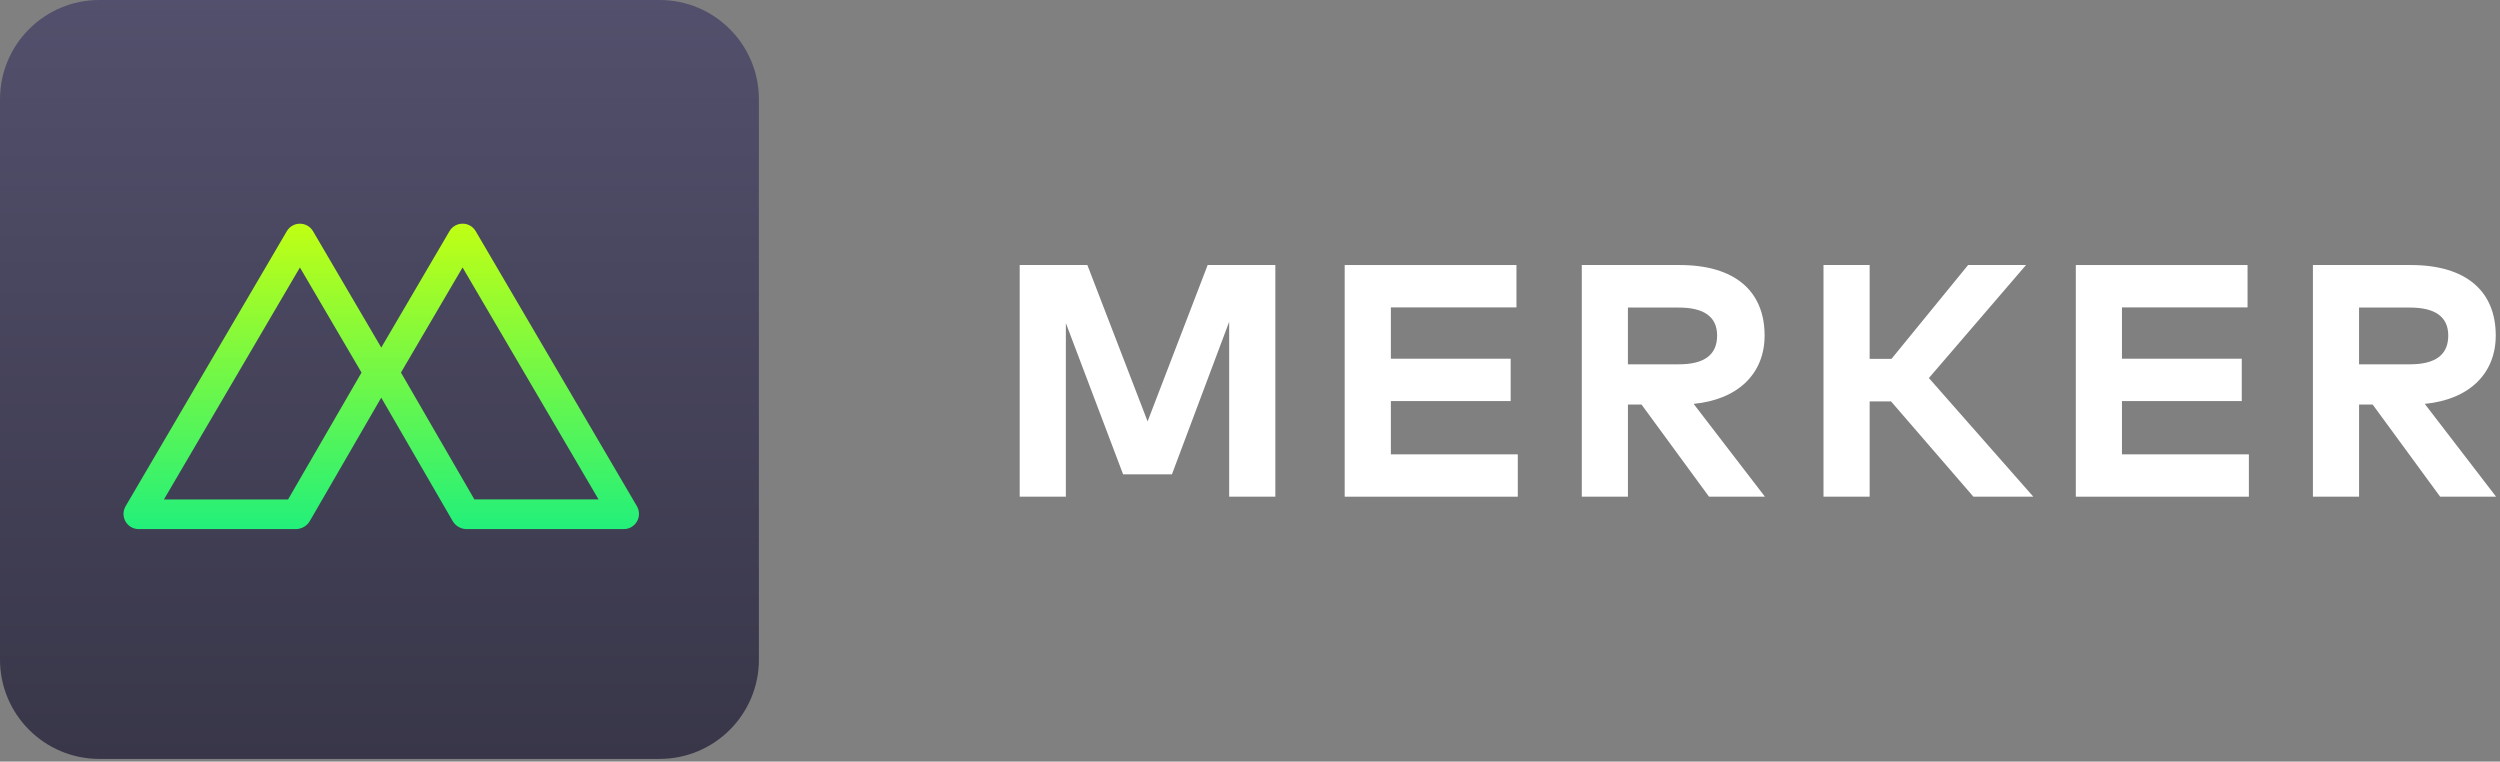 <?xml version="1.0" encoding="utf-8"?>
<!-- Generator: Adobe Illustrator 17.0.0, SVG Export Plug-In . SVG Version: 6.00 Build 0)  -->
<!DOCTYPE svg PUBLIC "-//W3C//DTD SVG 1.1//EN" "http://www.w3.org/Graphics/SVG/1.1/DTD/svg11.dtd">
<svg version="1.1" id="Ebene_1" xmlns="http://www.w3.org/2000/svg" xmlns:xlink="http://www.w3.org/1999/xlink" x="0px" y="0px"
	 width="151px" height="46px" viewBox="0 0 151 46" enable-background="new 0 0 151 46" xml:space="preserve">
<rect x="0" y="0" width="151" height="46" fill="#808080" stroke="none"/>
<g>
	<g>
		<path fill="#FFFFFF" d="M77.031,30h-2.789V19.436l-3.458,9.215h-2.948l-3.458-9.135V30h-2.788V16.008h4.087l3.638,9.444
			l3.628-9.444h4.088V30z"/>
		<path fill="#FFFFFF" d="M91.674,30H81.219V16.008h10.375v2.559h-7.586v3.099h7.236v2.559h-7.236v3.218h7.666V30z"/>
		<path fill="#FFFFFF" d="M101.455,16.008c3.338,0,5.127,1.579,5.127,4.258c0,2.299-1.599,3.867-4.287,4.128L106.602,30h-3.377
			l-4.078-5.567h-0.82V30h-2.787V16.008H101.455z M98.326,18.576v3.428h3.079c1.519,0,2.309-0.56,2.309-1.738
			c0-1.159-0.829-1.689-2.309-1.689H98.326z"/>
		<path fill="#FFFFFF" d="M114.217,24.243h-1.29V30h-2.788V16.008h2.788v5.667h1.319l4.627-5.667h3.498l-5.866,6.826L122.812,30
			h-3.618L114.217,24.243z"/>
		<path fill="#FFFFFF" d="M135.832,30h-10.453V16.008h10.373v2.559h-7.586v3.099h7.236v2.559h-7.236v3.218h7.666V30z"/>
		<path fill="#FFFFFF" d="M145.616,16.008c3.338,0,5.127,1.579,5.127,4.258c0,2.299-1.599,3.867-4.288,4.128L150.763,30h-3.378
			l-4.077-5.567h-0.82V30h-2.788V16.008H145.616z M142.487,18.576v3.428h3.079c1.519,0,2.309-0.56,2.309-1.738
			c0-1.159-0.83-1.689-2.309-1.689H142.487z"/>
	</g>
	<g>
		
			<linearGradient id="Rectangle-4_1_" gradientUnits="userSpaceOnUse" x1="-216.66" y1="434.808" x2="-216.66" y2="433.808" gradientTransform="matrix(45.838 0 0 -45.838 9954.148 19930.652)">
			<stop  offset="0" style="stop-color:#53506D"/>
			<stop  offset="1" style="stop-color:#383648"/>
		</linearGradient>
		<path id="Rectangle-4" fill="url(#Rectangle-4_1_)" d="M6,0h33.838c3.314,0,6,2.686,6,6v33.838c0,3.314-2.686,6-6,6H6
			c-3.314,0-6-2.686-6-6V6C0,2.686,2.686,0,6,0z"/>
		<linearGradient id="SVGID_1_" gradientUnits="userSpaceOnUse" x1="23.027" y1="31.956" x2="23.027" y2="13.511">
			<stop  offset="0" style="stop-color:#22F07A"/>
			<stop  offset="1" style="stop-color:#C0FF14"/>
		</linearGradient>
		<path fill="url(#SVGID_1_)" d="M38.466,30.569l-9.731-16.6c-0.361-0.616-1.234-0.607-1.59,0l-4.117,7.024L18.91,13.97
			c-0.356-0.608-1.229-0.616-1.59,0l-9.731,16.6c-0.361,0.616,0.074,1.387,0.794,1.387h9.488c0.345,0,0.67-0.189,0.842-0.486
			l4.314-7.453l4.314,7.453c0.172,0.297,0.497,0.486,0.842,0.486h9.488C38.391,31.956,38.826,31.185,38.466,30.569z M17.4,30.166
			H9.901l8.214-14.011l3.721,6.348L17.4,30.166z M28.654,30.166l-4.436-7.664l3.721-6.348l8.214,14.011H28.654z"/>
	</g>
</g>
</svg>
